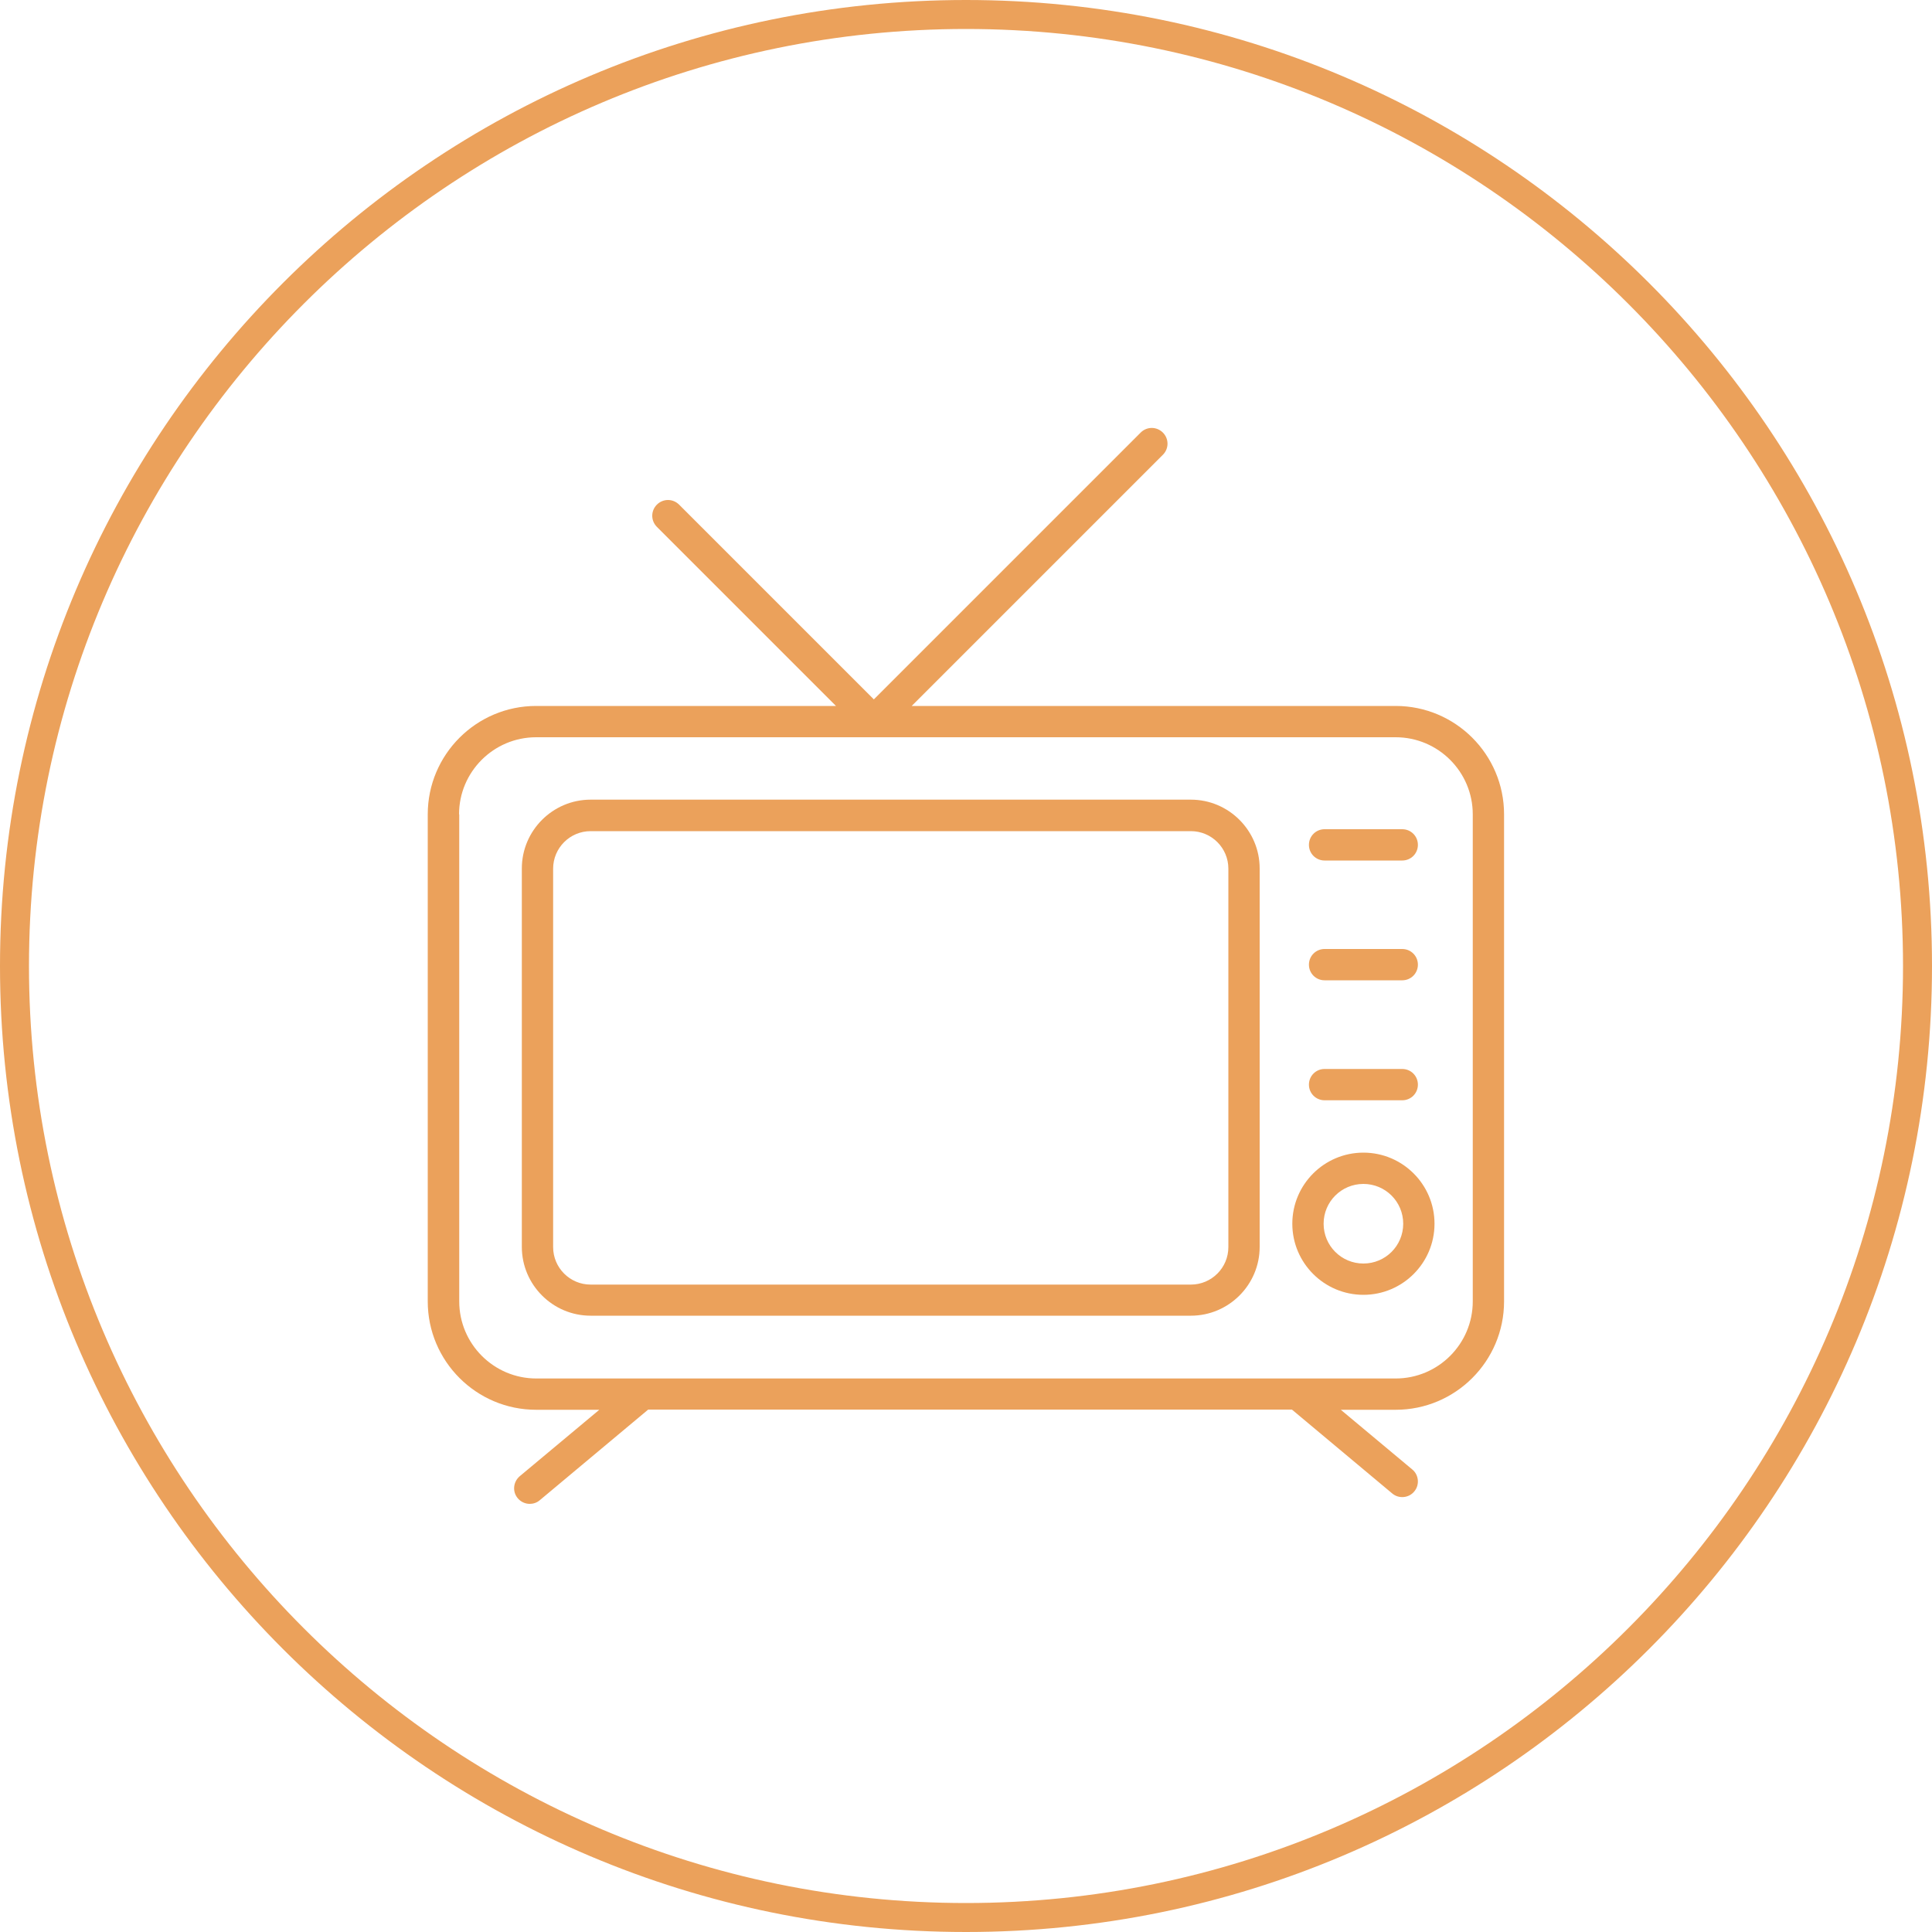 <?xml version="1.0" encoding="UTF-8"?><svg id="_レイヤー_2" xmlns="http://www.w3.org/2000/svg" viewBox="0 0 100 100"><defs><style>.cls-1{fill:#eba15b;stroke-width:0px;}</style></defs><g id="_デザイン"><g id="_10_Television"><path class="cls-1" d="M27.76,72.97h3.26l-4.12,3.44c-.34.29-.39.8-.1,1.14.16.19.39.29.62.29.18,0,.37-.06.52-.19l5.61-4.69h33.32l5.19,4.34c.34.29.86.24,1.14-.1.29-.34.24-.86-.1-1.14l-3.7-3.09h2.84c3.1,0,5.61-2.52,5.61-5.61v-25.21c0-3.1-2.52-5.61-5.61-5.61h-25.05l13-13c.32-.32.32-.83,0-1.15-.32-.32-.83-.32-1.15,0l-13.81,13.81-10.08-10.08c-.32-.32-.83-.32-1.15,0-.32.32-.32.83,0,1.15l9.27,9.27h-15.52c-3.1,0-5.61,2.52-5.61,5.61v25.21c0,3.1,2.52,5.61,5.61,5.61h0ZM23.76,42.15c0-2.2,1.79-3.99,3.99-3.99h44.49c2.2,0,3.99,1.79,3.99,3.99v25.21c0,2.2-1.79,3.99-3.99,3.99H27.76c-2.2,0-3.99-1.79-3.99-3.99v-25.21h0Z"/><path class="cls-1" d="M30.57,68.1h31.07c1.96,0,3.56-1.6,3.56-3.56v-19.59c0-1.96-1.6-3.56-3.56-3.56h-31.07c-1.96,0-3.56,1.6-3.56,3.56v19.59c0,1.96,1.6,3.56,3.56,3.56ZM28.63,44.96c0-1.07.87-1.94,1.94-1.94h31.07c1.07,0,1.94.87,1.94,1.94v19.59c0,1.07-.87,1.94-1.94,1.94h-31.07c-1.07,0-1.94-.87-1.94-1.94v-19.59Z"/><path class="cls-1" d="M70.57,67.02c2.03,0,3.68-1.65,3.68-3.68s-1.65-3.68-3.68-3.68-3.68,1.65-3.68,3.68,1.65,3.68,3.68,3.68ZM70.57,61.28c1.14,0,2.06.92,2.06,2.06s-.92,2.06-2.06,2.06-2.06-.92-2.06-2.06.92-2.06,2.06-2.06Z"/><path class="cls-1" d="M68.56,56.95h4.02c.45,0,.81-.36.81-.81s-.36-.81-.81-.81h-4.02c-.45,0-.81.36-.81.81s.36.81.81.81Z"/><path class="cls-1" d="M68.56,50.74h4.02c.45,0,.81-.36.81-.81s-.36-.81-.81-.81h-4.02c-.45,0-.81.36-.81.81s.36.81.81.81Z"/><path class="cls-1" d="M68.56,44.54h4.02c.45,0,.81-.36.81-.81s-.36-.81-.81-.81h-4.02c-.45,0-.81.36-.81.81s.36.81.81.81Z"/></g><path class="cls-1" d="M50,1.5c26.74,0,48.5,21.76,48.5,48.5s-21.76,48.5-48.5,48.5S1.5,76.74,1.5,50,23.26,1.5,50,1.5M50,0C22.39,0,0,22.39,0,50s22.39,50,50,50,50-22.39,50-50S77.61,0,50,0h0Z"/></g></svg>